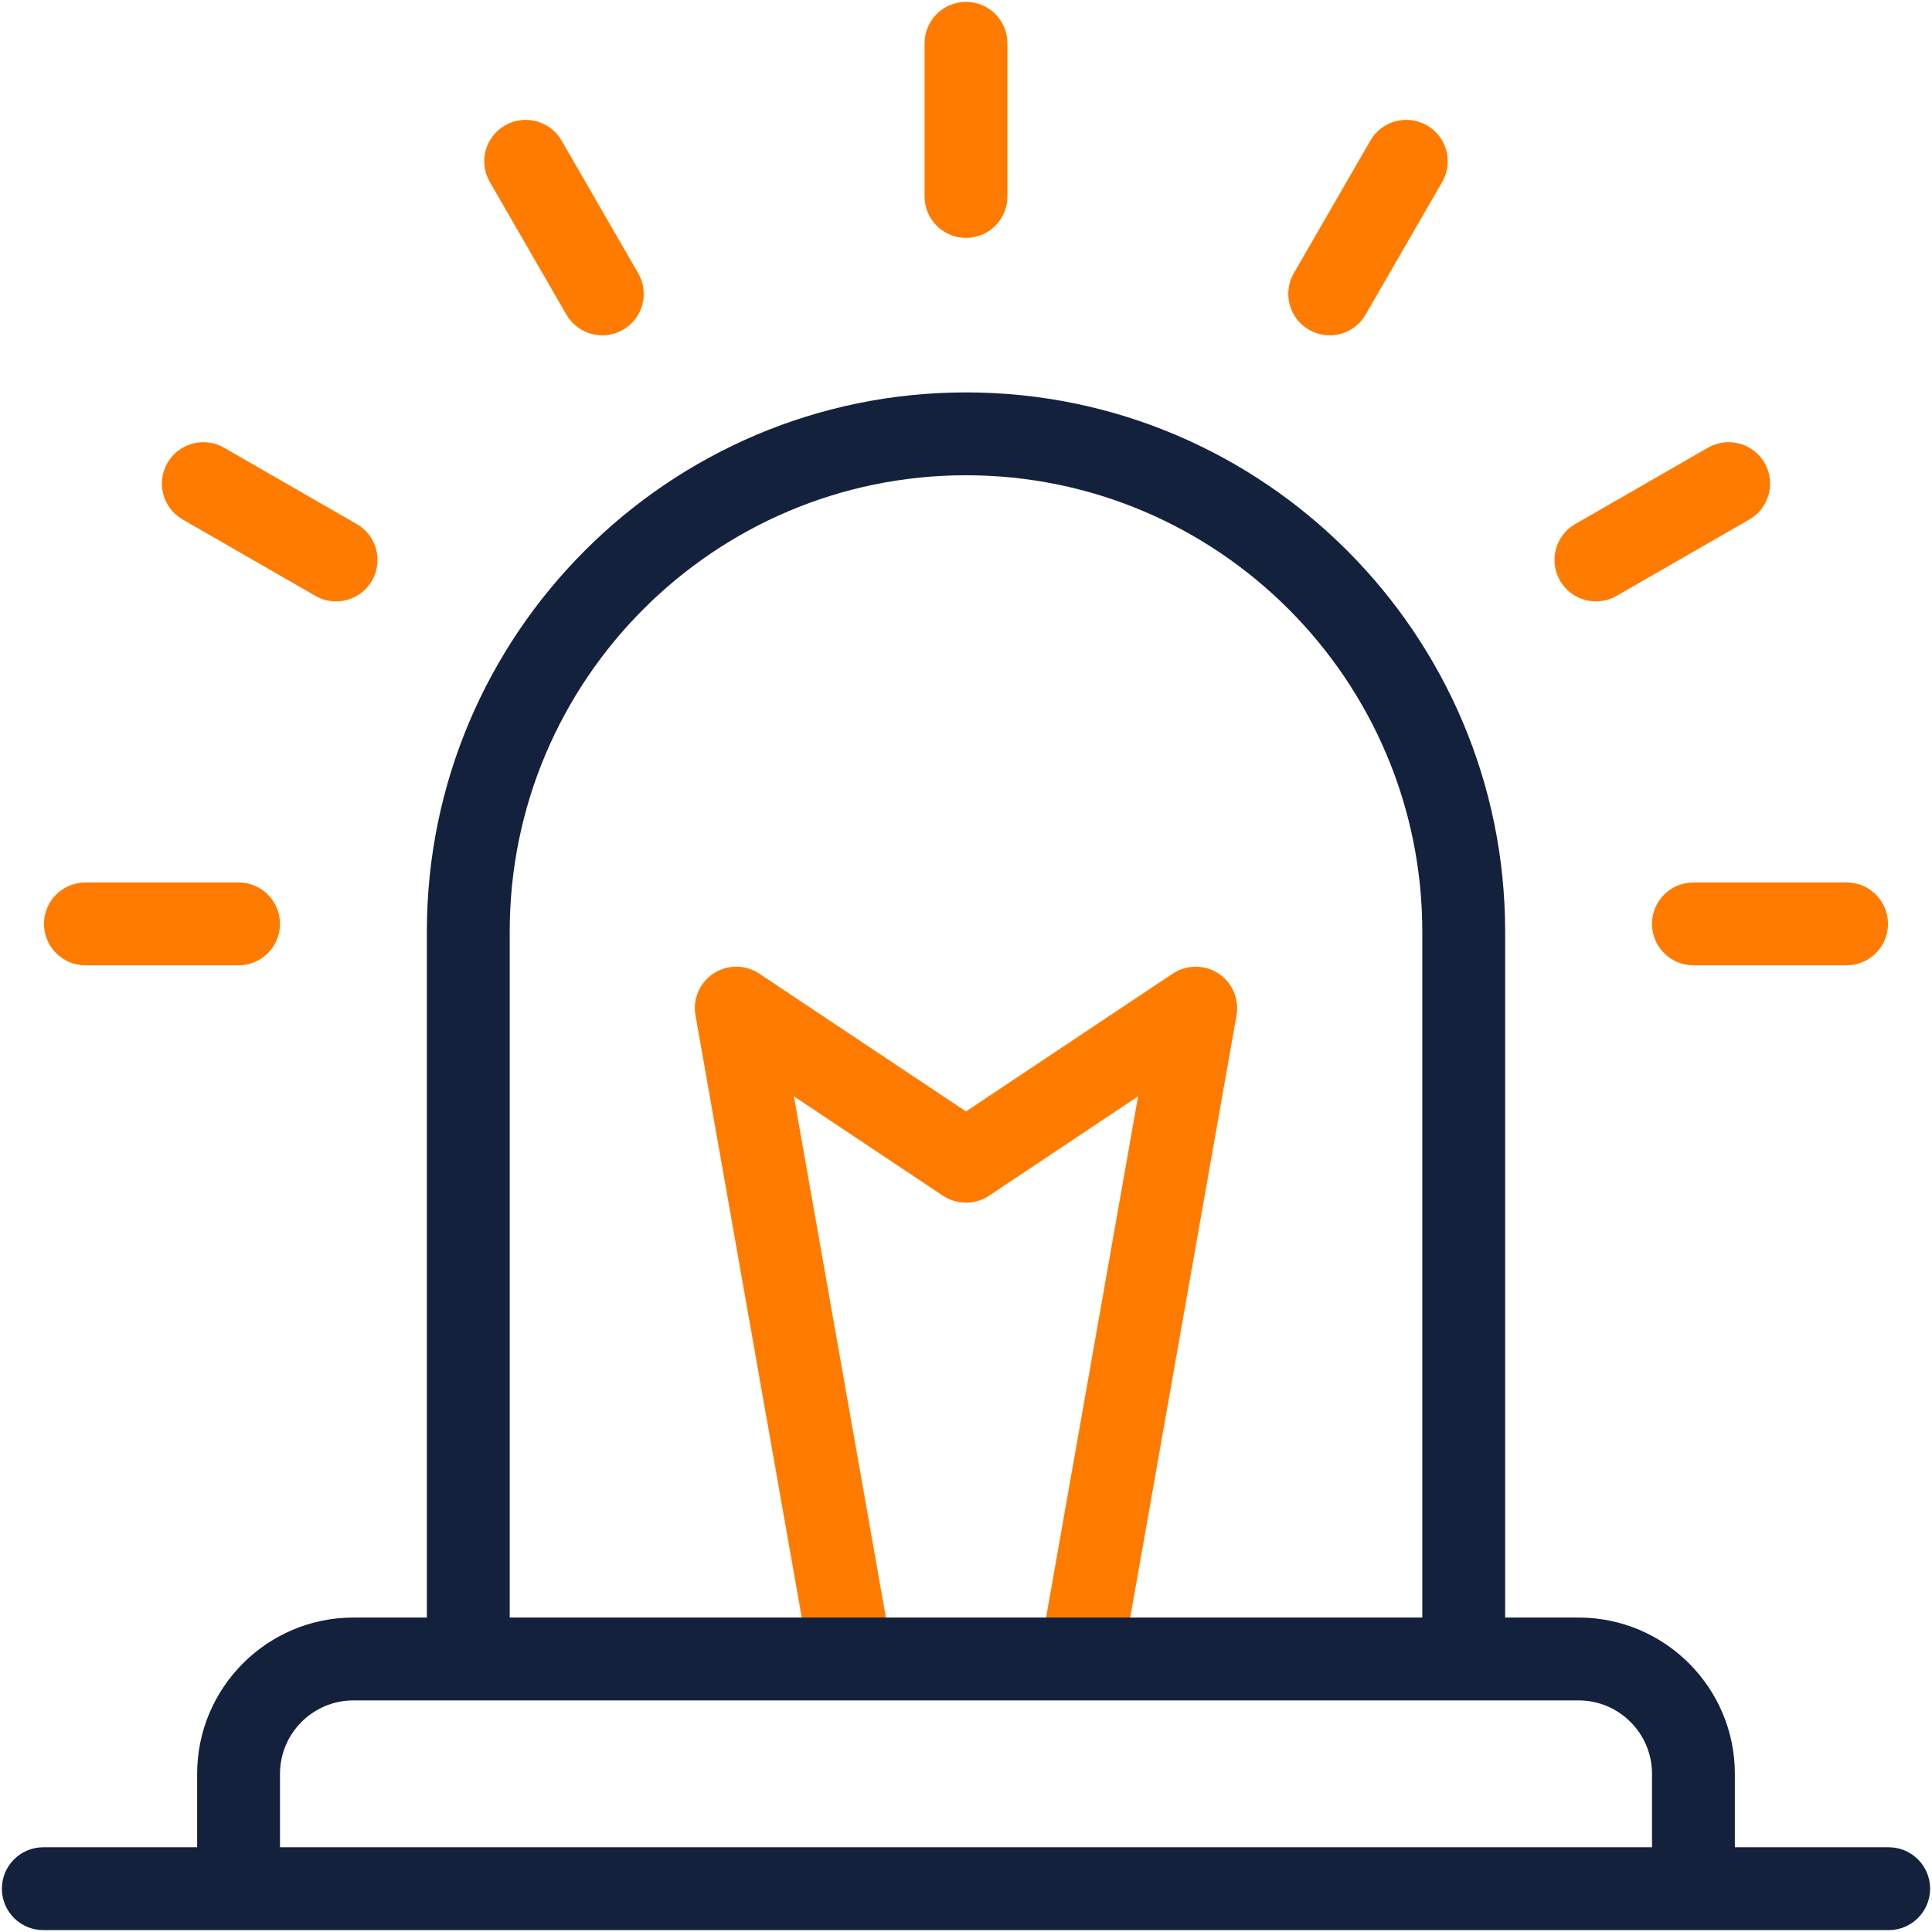 <svg width="513" height="513" viewBox="0 0 513 513" fill="none" xmlns="http://www.w3.org/2000/svg">
<g clip-path="url(#clip0_672_2722)">
<path d="M236.367 435.942L210.807 291.106L250.398 317.5C254.093 319.963 258.906 319.963 262.601 317.5L302.192 291.106L276.632 435.942H298.973L328.328 269.595C329.093 265.258 327.198 260.883 323.512 258.474C319.824 256.066 315.058 256.087 311.394 258.531L256.5 295.126L201.605 258.53C197.942 256.088 193.173 256.065 189.487 258.473C185.8 260.882 183.906 265.257 184.671 269.594L214.027 435.941L236.367 435.942Z" fill="#FF7B00"/>
<path d="M501.5 490.5H460.653V471.002C460.653 448.12 442.037 429.504 419.155 429.504H399.657V247.351C399.657 168.413 335.437 104.194 256.5 104.194C177.563 104.194 113.343 168.414 113.343 247.351V429.504H93.845C70.963 429.504 52.347 448.12 52.347 471.002V490.5H11.5C5.425 490.5 0.5 495.425 0.5 501.5C0.5 507.575 5.425 512.5 11.5 512.5H501.5C507.575 512.5 512.5 507.575 512.5 501.5C512.5 495.425 507.575 490.5 501.5 490.5ZM135.343 247.351C135.343 180.544 189.694 126.194 256.5 126.194C323.306 126.194 377.657 180.545 377.657 247.351V429.504H135.343V247.351ZM74.347 471.002C74.347 460.251 83.094 451.504 93.845 451.504H419.156C429.907 451.504 438.654 460.251 438.654 471.002V490.5H74.347V471.002Z" fill="#14213D"/>
<path d="M256.5 63.164C250.425 63.164 245.5 58.239 245.5 52.164V11.5C245.5 5.425 250.425 0.5 256.5 0.5C262.575 0.5 267.5 5.425 267.5 11.5V52.164C267.5 58.239 262.575 63.164 256.5 63.164Z" fill="#FF7B00"/>
<path d="M63.347 256.317H22.683C16.608 256.317 11.683 251.392 11.683 245.317C11.683 239.242 16.608 234.317 22.683 234.317H63.347C69.422 234.317 74.347 239.242 74.347 245.317C74.347 251.392 69.422 256.317 63.347 256.317Z" fill="#FF7B00"/>
<path d="M83.754 158.223L48.507 137.944C43.241 134.914 41.428 128.19 44.458 122.924C47.488 117.658 54.212 115.845 59.478 118.875L94.725 139.154C99.991 142.184 101.804 148.908 98.774 154.174C95.744 159.44 89.02 161.253 83.754 158.223Z" fill="#FF7B00"/>
<path d="M429.246 158.223L464.493 137.944C469.759 134.914 471.572 128.19 468.542 122.924C465.512 117.658 458.788 115.845 453.522 118.875L418.275 139.154C413.009 142.184 411.196 148.908 414.226 154.174C417.255 159.44 423.98 161.253 429.246 158.223Z" fill="#FF7B00"/>
<path d="M490.317 256.317H449.653C443.578 256.317 438.653 251.392 438.653 245.317C438.653 239.242 443.578 234.317 449.653 234.317H490.317C496.392 234.317 501.317 239.242 501.317 245.317C501.317 251.392 496.393 256.317 490.317 256.317Z" fill="#FF7B00"/>
<path d="M362.601 83.543L382.937 48.329C385.975 43.068 384.173 36.34 378.913 33.302C373.653 30.264 366.924 32.066 363.886 37.326L343.55 72.54C340.512 77.801 342.314 84.529 347.574 87.567C352.834 90.605 359.562 88.804 362.601 83.543Z" fill="#FF7B00"/>
<path d="M150.399 83.543L130.063 48.33C127.025 43.069 128.827 36.341 134.087 33.303C139.348 30.265 146.076 32.067 149.114 37.327L169.45 72.541C172.488 77.802 170.686 84.53 165.426 87.568C160.165 90.606 153.438 88.804 150.399 83.543Z" fill="#FF7B00"/>
</g>
<defs>
<clipPath id="clip0_672_2722">
<rect width="512" height="512" fill="white" transform="translate(0.5 0.5)"/>
</clipPath>
</defs>
</svg>
